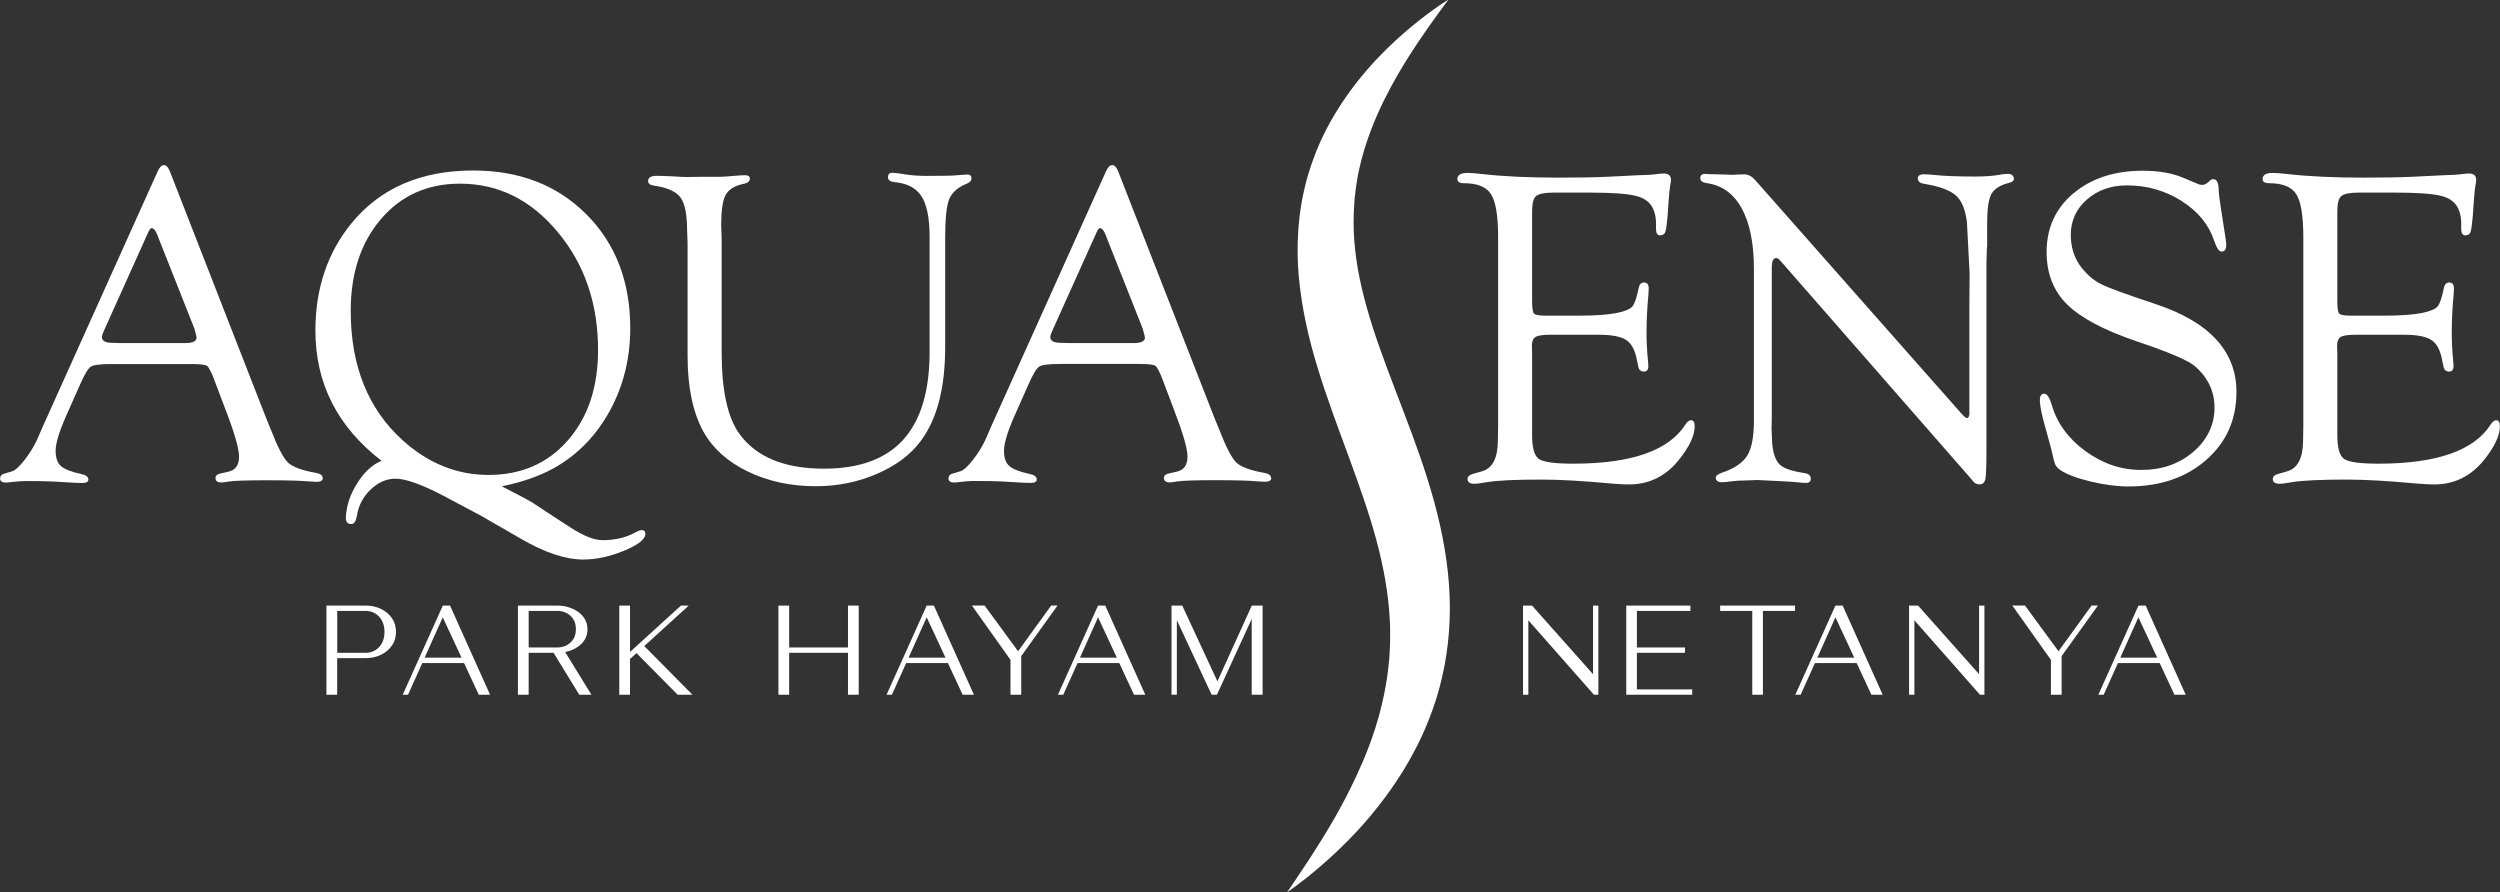 <?xml version="1.0" encoding="UTF-8"?>
<svg id="Layer_2" data-name="Layer 2" xmlns="http://www.w3.org/2000/svg" xmlns:xlink="http://www.w3.org/1999/xlink" viewBox="0 0 319.2 113.93">
  <rect x="0" y="0" width="319.2" height="113.93" fill="#333333" stroke="none"/>
  <defs>
    <style>
      .cls-1 {
        fill: none;
      }

      .cls-2 {
        fill: #fff;
      }

      .cls-3 {
        clip-path: url(#clippath);
      }
    </style>
    <clipPath id="clippath">
      <rect class="cls-1" y="0" width="319.19" height="113.93"/>
    </clipPath>
  </defs>
  <g id="Layer_1-2" data-name="Layer 1">
    <g class="cls-3">
      <path class="cls-2" d="M25.1,43.09c0,.47-.47.71-1.42.71h-8.59l-.77-.03c-.87,0-1.31-.25-1.31-.74,0-.17.12-.52.37-1.05l5.54-12.31c.17-.38.32-.56.46-.54.26.02.51.33.74.94l.23.6,4.46,11.26.14.51c.09.3.14.52.14.65M41.2,61.07c.02-.35-.27-.58-.85-.69-1.8-.32-2.99-.76-3.58-1.32-.59-.56-1.33-1.99-2.22-4.29l-.63-1.54-12.22-31.32c-.21-.55-.47-.83-.77-.83s-.58.28-.82.85L5.49,54.4l-.82,1.88c-.42.87-.95,1.71-1.59,2.52s-1.16,1.27-1.54,1.38l-1.05.31c-.32.1-.48.3-.48.61,0,.35.26.52.77.52.09,0,.62-.05,1.59-.16.3-.03.73-.04,1.28-.04,1.19,0,2.24.02,3.15.06l2.72.16c.43.02.76.03.97.03.55,0,.81-.16.79-.47-.02-.33-.31-.55-.88-.67-1.31-.28-2.18-.63-2.63-1.03-.44-.4-.67-1.04-.67-1.94s.42-2.35,1.26-4.27l1.86-4.19c.57-1.29,1.02-2.05,1.37-2.28.34-.23,1.21-.34,2.62-.34h10.29c1.06,0,1.71.08,1.93.24.23.16.54.76.94,1.81l1.42,3.76c1.16,3,1.73,5,1.73,6.01,0,1.1-.47,1.75-1.42,1.94l-.88.2c-.47.09-.71.29-.71.58,0,.39.25.58.74.58.19,0,.48-.04.88-.11.66-.11,2.31-.17,4.95-.17s4.27.05,5.26.14c.55.04.91.06,1.08.06.51,0,.78-.16.8-.47"/>
      <path class="cls-2" d="M62.38,60.64c-4.06,0-7.74-1.49-11.02-4.47-4.39-4-6.58-9.49-6.58-16.47,0-4.82,1.29-8.73,3.87-11.74,2.58-3.01,5.94-4.51,10.08-4.51,4.9,0,9.06,2.06,12.49,6.19,3.43,4.12,5.14,9.14,5.14,15.04,0,4.76-1.29,8.61-3.86,11.55-2.57,2.94-5.95,4.41-10.12,4.41M82.39,68.11c-.02-.3-.19-.44-.51-.42-.19.02-.46.12-.8.31-1.17.64-2.56.97-4.15.97-1.04,0-2.4-.53-4.06-1.6l-2.16-1.4-2.64-1.74c-.76-.46-2.09-1.17-4.01-2.14,2.58-.51,4.82-1.3,6.74-2.36,2.99-1.71,5.35-4.14,7.08-7.31,1.72-3.17,2.59-6.67,2.59-10.5,0-5.96-1.86-10.8-5.59-14.54-3.72-3.74-8.54-5.61-14.46-5.61-6.67,0-11.85,2.24-15.52,6.71-3.09,3.77-4.63,8.35-4.63,13.73,0,6.75,2.82,12.29,8.45,16.63-1.17.47-2.2,1.42-3.1,2.84-.9,1.42-1.38,2.86-1.46,4.32-.04.61.2.91.7.91.35,0,.58-.34.7-1.02.21-1.33.79-2.46,1.76-3.38.97-.93,2.03-1.39,3.18-1.39,1.32,0,3.41.75,6.25,2.25l4.77,2.54c.49.27,2.12,1.21,4.89,2.82,3.09,1.81,5.77,2.71,8.04,2.71,1.69,0,3.44-.38,5.27-1.14,1.83-.76,2.72-1.49,2.68-2.19"/>
      <path class="cls-2" d="M115.34,56.13c-2.24,2.47-5.62,3.71-10.13,3.71-5.05,0-8.64-1.48-10.79-4.43-1.52-2.08-2.28-5.57-2.28-10.46v-14.32l-.06-1.88c0-1.84.18-3.11.55-3.82.37-.71,1.1-1.19,2.2-1.43.61-.11.91-.34.91-.69,0-.3-.22-.44-.65-.44-.27,0-.75.03-1.45.09-.84.08-1.37.11-1.59.11h-2.16l-2.19.03c-.4,0-1.03-.03-1.91-.09-.83-.04-1.49-.06-1.96-.06-.72,0-1.08.22-1.08.67,0,.32.26.51.77.58,1.69.25,2.81.75,3.37,1.52.56.77.84,2.17.84,4.19l.06,1.62v14.44c0,3.96.67,7.17,2.02,9.64,1.19,2.14,3.08,3.84,5.66,5.09,2.58,1.25,5.48,1.88,8.7,1.88,2.77,0,5.37-.53,7.8-1.58,2.43-1.05,4.31-2.46,5.61-4.22,2.07-2.79,3.1-6.77,3.1-11.94v-14.07c0-2.37.17-3.98.51-4.83s1.09-1.52,2.25-1.99c.4-.17.6-.39.6-.67,0-.33-.18-.5-.54-.5-.17,0-.59.03-1.25.09-.49.06-1.8.09-3.91.09-1,0-1.86-.06-2.58-.17-.79-.13-1.4-.21-1.81-.23-.38-.02-.57.18-.57.58,0,.35.27.55.82.61,1.63.15,2.79.76,3.47,1.83.68,1.07,1.02,2.79,1.02,5.16v14.71c0,4.98-1.12,8.71-3.36,11.18"/>
      <path class="cls-2" d="M146.19,43.09c0,.47-.47.71-1.42.71h-8.59l-.77-.03c-.87,0-1.31-.25-1.31-.74,0-.17.12-.52.37-1.05l5.54-12.31c.17-.38.32-.56.45-.54.27.02.51.33.74.94l.23.6,4.46,11.26.14.51c.09.3.14.52.14.65M162.29,61.07c.02-.35-.27-.58-.85-.69-1.8-.32-2.99-.76-3.58-1.32-.59-.56-1.33-1.99-2.22-4.29l-.63-1.54-12.23-31.32c-.21-.55-.46-.83-.77-.83s-.58.28-.82.85l-14.61,32.46-.82,1.88c-.42.87-.95,1.71-1.59,2.52s-1.16,1.27-1.54,1.38l-1.05.31c-.32.1-.48.3-.48.61,0,.35.26.52.77.52.09,0,.62-.05,1.59-.16.3-.03.73-.04,1.28-.04,1.19,0,2.24.02,3.15.06l2.72.16c.43.02.76.03.97.03.55,0,.81-.16.79-.47-.02-.33-.31-.55-.88-.67-1.31-.28-2.18-.63-2.63-1.03s-.67-1.04-.67-1.94.42-2.35,1.26-4.27l1.86-4.19c.57-1.29,1.02-2.05,1.37-2.28.34-.23,1.21-.34,2.62-.34h10.29c1.06,0,1.71.08,1.93.24.23.16.54.76.94,1.81l1.42,3.76c1.16,3,1.74,5,1.74,6.01,0,1.1-.47,1.75-1.42,1.94l-.88.2c-.47.09-.71.29-.71.58,0,.39.25.58.74.58.19,0,.48-.04.88-.11.66-.11,2.31-.17,4.95-.17s4.27.05,5.26.14c.55.04.91.06,1.08.06.51,0,.78-.16.8-.47"/>
      <path class="cls-2" d="M196.14,25.03c.34-.29,1.1-.44,2.27-.44h4.46c2.93,0,4.95.14,6.04.43,1.1.28,1.83.85,2.19,1.71.23.55.34,1.13.34,1.73v.74c0,.59.18.87.55.85.33-.02.54-.16.64-.44.1-.27.19-.96.29-2.05l.11-1.67c.09-1.25.17-2,.23-2.27.06-.26.09-.48.09-.65,0-.55-.31-.82-.94-.82-.25,0-.63.04-1.14.11-.25.04-.93.08-2.05.11l-4.04.2c-1.78.08-3.83.11-6.14.11-3.81,0-7.07-.15-9.78-.46-.8-.09-1.43-.14-1.9-.14-.85,0-1.28.26-1.28.78,0,.35.27.53.82.53,1.73,0,2.89.47,3.48,1.41.6.94.9,2.77.9,5.48v24.06l-.03,1.85c0,2.28-.68,3.61-2.05,3.99l-1.08.31c-.49.13-.74.35-.74.67,0,.41.3.61.91.61.27,0,.76-.07,1.48-.2,1.36-.23,3.7-.34,7.02-.34,2.37,0,5.36.17,8.98.51.93.08,1.67.11,2.22.11,2.54,0,4.64-1.02,6.31-3.06,1.38-1.7,2.08-3.16,2.08-4.39,0-.51-.17-.76-.52-.74-.21.02-.43.19-.64.51-2.12,3.35-6.9,5.03-14.34,5.03-2.35,0-3.81-.2-4.39-.6-.58-.4-.87-1.4-.87-3.02v-10.48l-.03-.94c0-.57.16-.95.47-1.14.31-.19.93-.28,1.86-.28h6.27c1.63,0,2.78.23,3.46.68.68.45,1.13,1.32,1.36,2.59l.17.8c.08.42.32.63.73.63.37,0,.55-.24.55-.71,0-.17-.02-.44-.06-.82-.11-1.13-.17-2.28-.17-3.43,0-1.51.08-3.19.25-5.02.02-.28.03-.49.03-.62,0-.49-.18-.75-.55-.77-.39-.02-.63.21-.73.68-.25,1.25-.52,2.05-.82,2.39-.3.34-.97.62-1.99.82-1.16.23-2.73.34-4.72.34h-4.38c-.81,0-1.3-.09-1.46-.27-.16-.18-.24-.71-.24-1.58v-11.47c0-1.01.17-1.66.51-1.95"/>
      <path class="cls-2" d="M253.72,31.55v-3.07c0-1.82.18-3.06.55-3.72.37-.66,1.13-1.14,2.29-1.42.4-.11.59-.29.57-.54-.04-.4-.3-.6-.8-.6-.32,0-.79.06-1.39.17-.7.11-1.64.17-2.81.17-2.2,0-3.95-.07-5.26-.21-.55-.05-.95-.08-1.19-.08-.55,0-.82.18-.82.53,0,.37.27.6.82.69,1.95.32,3.3.82,4.05,1.49.75.67,1.22,1.82,1.41,3.43l.34,6.54-.03,3.84v14.07c-.02.34-.12.52-.31.54-.11.02-.38-.21-.8-.68l-26.16-29.62c-.47-.55-.95-.82-1.42-.82-.25,0-.6.01-1.05.03l-.46.03-1.9-.06-1.17-.03c-.21-.02-.36-.03-.46-.03-.42,0-.63.18-.63.53s.26.56.77.64c1.97.26,3.48,1.34,4.52,3.23,1.04,1.89,1.56,4.47,1.56,7.75v19.35c0,2.05-.28,3.53-.84,4.45-.56.92-1.63,1.66-3.23,2.2-.55.19-.82.42-.8.69.04.35.3.53.8.53.21,0,.56-.03,1.05-.1.66-.09,1.36-.13,2.1-.13l1.36-.05,2.9.14c1.44.08,2.26.13,2.47.17.3.04.59.06.85.06.4,0,.6-.19.6-.56,0-.41-.31-.65-.94-.72-1.5-.23-2.5-.58-3.01-1.05-.51-.47-.83-1.34-.97-2.59l-.09-2.02.03-1.19v-19.3c0-.85.18-1.28.54-1.28.15,0,.28.06.4.17l.28.31,23.97,27.41.63.74c.15.15.37.24.65.26.44.02.7-.2.8-.67.1-.46.14-1.77.14-3.91v-23.82l.06-1.88Z"/>
      <path class="cls-2" d="M264.74,24.67c-2.28,1.93-3.43,4.43-3.43,7.5,0,2.75.87,4.98,2.63,6.71,1.75,1.72,4.73,3.3,8.93,4.72,4.07,1.37,6.53,2.42,7.38,3.16,1.67,1.44,2.5,3.22,2.5,5.32s-.9,4.07-2.71,5.61c-1.81,1.54-4.01,2.31-6.62,2.31s-4.95-.8-7.15-2.4c-2.19-1.6-3.63-3.57-4.31-5.93-.27-.91-.58-1.38-.93-1.4-.39-.02-.58.26-.58.82,0,.72.25,1.93.74,3.64.44,1.57.67,2.44.71,2.59.23,1.06.4,1.72.51,1.98.11.26.34.5.68.73.81.55,2.1,1.03,3.85,1.45,1.75.42,3.36.63,4.82.63,4.04,0,7.35-1.13,9.92-3.38,2.58-2.25,3.87-5.15,3.87-8.69,0-5.23-3.5-8.99-10.51-11.28-3.6-1.19-5.85-2.02-6.77-2.48-.92-.46-1.77-1.18-2.54-2.16-.89-1.16-1.33-2.53-1.33-4.13,0-1.8.68-3.31,2.05-4.51,1.37-1.2,3.07-1.81,5.12-1.81,2.57,0,4.9.67,6.99,2,2.09,1.33,3.47,3.02,4.15,5.08.31.91.62,1.37.93,1.37.41,0,.61-.29.61-.88,0-.15-.05-.54-.14-1.17l-.46-2.93c-.25-1.59-.37-2.55-.37-2.87,0-.95-.24-1.41-.71-1.39-.15,0-.26.04-.31.11l-.4.34c-.23.19-.46.28-.68.28-.17,0-.34-.04-.51-.11l-1.96-.82c-1.4-.59-3.12-.88-5.15-.88-3.6,0-6.54.97-8.83,2.9"/>
      <path class="cls-2" d="M298.95,25.03c.34-.29,1.1-.44,2.27-.44h4.46c2.93,0,4.95.14,6.04.43,1.1.28,1.83.85,2.19,1.71.23.55.34,1.13.34,1.73v.74c0,.59.18.87.55.85.33-.02.54-.16.64-.44.1-.27.19-.96.29-2.05l.11-1.67c.09-1.25.17-2,.23-2.27.06-.26.09-.48.09-.65,0-.55-.31-.82-.94-.82-.25,0-.63.04-1.14.11-.25.04-.93.08-2.05.11l-4.04.2c-1.78.08-3.83.11-6.14.11-3.81,0-7.07-.15-9.78-.46-.8-.09-1.43-.14-1.9-.14-.85,0-1.28.26-1.28.78,0,.35.27.53.82.53,1.73,0,2.89.47,3.48,1.41.6.94.9,2.77.9,5.48v24.06l-.03,1.85c0,2.28-.68,3.61-2.05,3.99l-1.08.31c-.49.13-.74.35-.74.67,0,.41.3.61.91.61.27,0,.76-.07,1.48-.2,1.36-.23,3.7-.34,7.02-.34,2.37,0,5.36.17,8.98.51.93.08,1.67.11,2.22.11,2.54,0,4.64-1.02,6.31-3.06,1.38-1.7,2.08-3.16,2.08-4.39,0-.51-.17-.76-.52-.74-.21.02-.43.19-.64.51-2.12,3.35-6.9,5.03-14.34,5.03-2.35,0-3.81-.2-4.39-.6-.58-.4-.87-1.4-.87-3.02v-10.48l-.03-.94c0-.57.16-.95.47-1.14.31-.19.93-.28,1.86-.28h6.27c1.63,0,2.78.23,3.46.68.68.45,1.13,1.32,1.36,2.59l.17.8c.08.42.32.63.73.63.37,0,.55-.24.55-.71,0-.17-.02-.44-.06-.82-.11-1.13-.17-2.28-.17-3.43,0-1.51.08-3.19.25-5.02.02-.28.03-.49.03-.62,0-.49-.18-.75-.55-.77-.39-.02-.63.21-.73.68-.25,1.25-.52,2.05-.82,2.39-.3.34-.97.62-1.99.82-1.16.23-2.73.34-4.72.34h-4.38c-.81,0-1.3-.09-1.46-.27-.16-.18-.24-.71-.24-1.58v-11.47c0-1.01.17-1.66.51-1.95"/>
      <path class="cls-2" d="M184.9,0s-.29.41-.85,1.15c-.14.19-.29.4-.46.63-.17.23-.35.48-.54.75-.19.27-.4.56-.63.88-.22.31-.45.65-.69,1-.24.35-.49.73-.76,1.12-.26.39-.53.8-.81,1.23-.55.86-1.13,1.79-1.71,2.8-1.16,2.02-2.36,4.33-3.35,6.91-.49,1.29-.94,2.64-1.3,4.05-.04.18-.09.35-.13.53-.02.09-.04.18-.06.27-.02.09-.04.18-.06.27-.04.18-.08.36-.12.54-.03.18-.07.36-.1.55-.13.73-.25,1.47-.32,2.23-.05.38-.07.76-.1,1.14-.02.38-.05.77-.06,1.15-.03.77-.03,1.56,0,2.35.03.79.09,1.59.18,2.4.09.81.21,1.62.35,2.44.29,1.64.69,3.32,1.17,5.01.48,1.7,1.04,3.42,1.66,5.16,1.24,3.49,2.68,7.09,4.06,10.82,1.38,3.73,2.68,7.61,3.58,11.62.45,2.01.8,4.04,1.02,6.09.11,1.02.18,2.05.22,3.07.04,1.02.03,2.04,0,3.04-.04,1.01-.12,2.01-.23,2.99-.11.99-.27,1.96-.44,2.91-.19.95-.41,1.89-.65,2.8-.25.91-.52,1.8-.84,2.66-.3.86-.64,1.7-.98,2.51-.09.2-.18.4-.27.6-.09.2-.18.4-.27.59-.19.39-.37.78-.57,1.15-.77,1.51-1.6,2.91-2.45,4.2-.85,1.29-1.73,2.48-2.6,3.57-.22.27-.44.53-.65.8-.05.07-.11.13-.16.2-.05.06-.11.13-.16.19-.11.13-.22.25-.33.38-.42.5-.86.97-1.27,1.42-1.68,1.8-3.25,3.25-4.57,4.39-.66.58-1.27,1.06-1.79,1.49-.54.42-.99.77-1.37,1.05-.75.55-1.16.84-1.16.84,0,0,.27-.42.8-1.18.26-.38.58-.86.95-1.42.18-.28.38-.58.6-.9.22-.32.43-.66.67-1.02.93-1.44,2.04-3.19,3.2-5.23.14-.26.29-.52.43-.78.07-.13.15-.26.22-.4.07-.13.14-.27.22-.41.07-.14.15-.27.22-.41.04-.07.08-.14.11-.21.04-.07.07-.14.11-.21.15-.28.29-.57.44-.86.58-1.16,1.16-2.39,1.71-3.68.55-1.29,1.06-2.65,1.52-4.06.03-.09.06-.18.09-.27.03-.09.05-.18.08-.27.05-.18.11-.36.16-.54.06-.18.11-.36.16-.54.05-.18.1-.36.15-.55.19-.74.38-1.48.53-2.24.16-.76.29-1.53.41-2.31.05-.39.11-.78.15-1.18.05-.39.08-.79.12-1.19.02-.2.03-.4.04-.6,0-.1.01-.2.02-.3,0-.1,0-.2.01-.3,0-.2.02-.4.03-.61,0-.2,0-.41.01-.61,0-.2,0-.41,0-.61,0-.1,0-.21,0-.31,0-.1,0-.21,0-.31,0-.21,0-.41-.01-.62,0-.21-.02-.41-.03-.62-.16-3.32-.78-6.74-1.71-10.22-.47-1.74-1.02-3.5-1.62-5.27-.6-1.77-1.25-3.57-1.91-5.38-1.33-3.62-2.74-7.34-3.92-11.18-.59-1.92-1.12-3.87-1.54-5.85-.42-1.98-.74-3.98-.92-5.98-.09-1-.14-2-.15-2.99-.01-.99.02-1.98.09-2.96.02-.24.03-.49.06-.73s.05-.48.07-.73c.03-.24.06-.48.09-.72.03-.24.07-.48.1-.71.07-.47.16-.94.25-1.4.05-.23.1-.46.15-.69.05-.23.11-.46.16-.68.03-.11.06-.23.08-.34.03-.11.06-.22.09-.34l.19-.66c.06-.22.13-.44.2-.65.07-.22.13-.43.21-.64.07-.21.15-.42.22-.63.08-.21.16-.41.23-.62.04-.1.08-.21.12-.31.04-.1.08-.2.12-.3.08-.2.17-.4.25-.6.09-.2.17-.39.26-.59.09-.2.17-.39.27-.58.18-.38.36-.76.56-1.12.1-.18.19-.36.29-.54.1-.18.2-.35.3-.53.19-.35.4-.69.61-1.03,1.64-2.68,3.45-4.87,5.14-6.68,1.7-1.8,3.3-3.22,4.66-4.33.34-.27.67-.53.97-.78.31-.24.6-.46.87-.66.54-.41,1.02-.74,1.4-1.01.77-.52,1.19-.79,1.19-.79"/>
      <path class="cls-2" d="M275.43,83.97h-4.71l2.31-5.15,2.4,5.15ZM279.07,88.7l-5.11-11.38h-.92l-5.12,11.38h.68l1.82-4.04h5.33l1.88,4.04h1.45ZM263.23,88.7v-4.93l4.64-6.46h-.81l-4.23,5.84-4.28-5.84h-1.62l4.93,6.94v4.45h1.37ZM253.37,88.7v-11.38h-.68v8.76l-7.79-8.76h-1.15v11.38h.68v-9.5l8.37,9.5h.57ZM236.75,83.97h-4.71l2.31-5.15,2.4,5.15ZM240.38,88.7l-5.11-11.38h-.92l-5.12,11.38h.68l1.82-4.04h5.33l1.88,4.04h1.45ZM225.09,88.7v-10.7h4.1v-.68h-9.56v.68h4.1v10.7h1.37ZM216.06,88.7v-.68h-7.06v-4.67h6.14v-.68h-6.14v-4.67h6.83v-.68h-8.19v11.38h8.42ZM204.08,88.7v-11.38h-.68v8.76l-7.79-8.76h-1.15v11.38h.68v-9.5l8.37,9.5h.57ZM161.21,88.7v-11.38h-1.38l-4.39,9.67-4.49-9.67h-1.37v11.38h.68v-9.52l4.44,9.52h.68l4.44-9.67v9.67h1.38ZM142.6,83.97h-4.71l2.31-5.15,2.4,5.15ZM146.23,88.7l-5.11-11.38h-.92l-5.12,11.38h.68l1.82-4.04h5.33l1.88,4.04h1.45ZM130.39,88.7v-4.93l4.64-6.46h-.81l-4.23,5.84-4.28-5.84h-1.62l4.93,6.94v4.45h1.37ZM120.72,83.97h-4.71l2.31-5.15,2.4,5.15ZM124.35,88.7l-5.11-11.38h-.92l-5.12,11.38h.68l1.82-4.04h5.33l1.88,4.04h1.45ZM109.64,88.7v-11.38h-1.37v5.35h-7.51v-5.35h-1.37v11.38h1.37v-5.35h7.51v5.35h1.37ZM88.41,88.7l-6.15-6.21,5.68-5.17h-.99l-6.51,5.92v-5.92h-1.37v11.38h1.37v-4.56l.83-.75,5.25,5.31h1.9ZM71.13,82.67h-3.63v-4.67h3.63c.67,0,1.25.21,1.71.63.46.42.69.98.69,1.7s-.23,1.28-.69,1.71c-.46.42-1.03.63-1.71.63M75.51,88.7l-3.35-5.45c.84-.17,1.53-.52,2.06-1.03.53-.52.79-1.14.79-1.89,0-.58-.17-1.1-.52-1.56s-.81-.81-1.41-1.06c-.58-.26-1.24-.39-1.95-.39h-5v11.38h1.37v-5.35h3.18l3.28,5.35h1.55ZM58.93,83.97h-4.71l2.31-5.15,2.4,5.15ZM62.57,88.7l-5.11-11.38h-.92l-5.12,11.38h.68l1.82-4.04h5.33l1.88,4.04h1.44ZM46.69,83.35h-3.63v-5.35h3.63c.67,0,1.25.25,1.71.73.46.49.69,1.14.69,1.95s-.23,1.45-.69,1.94c-.46.49-1.03.73-1.71.73M43.05,88.7v-4.67h3.63c.71,0,1.37-.14,1.95-.42.59-.28,1.05-.68,1.41-1.18.35-.5.52-1.08.52-1.75s-.17-1.25-.52-1.76c-.35-.5-.81-.89-1.41-1.18-.58-.28-1.23-.42-1.95-.42h-5v11.38h1.37Z"/>
    </g>
  </g>
</svg>